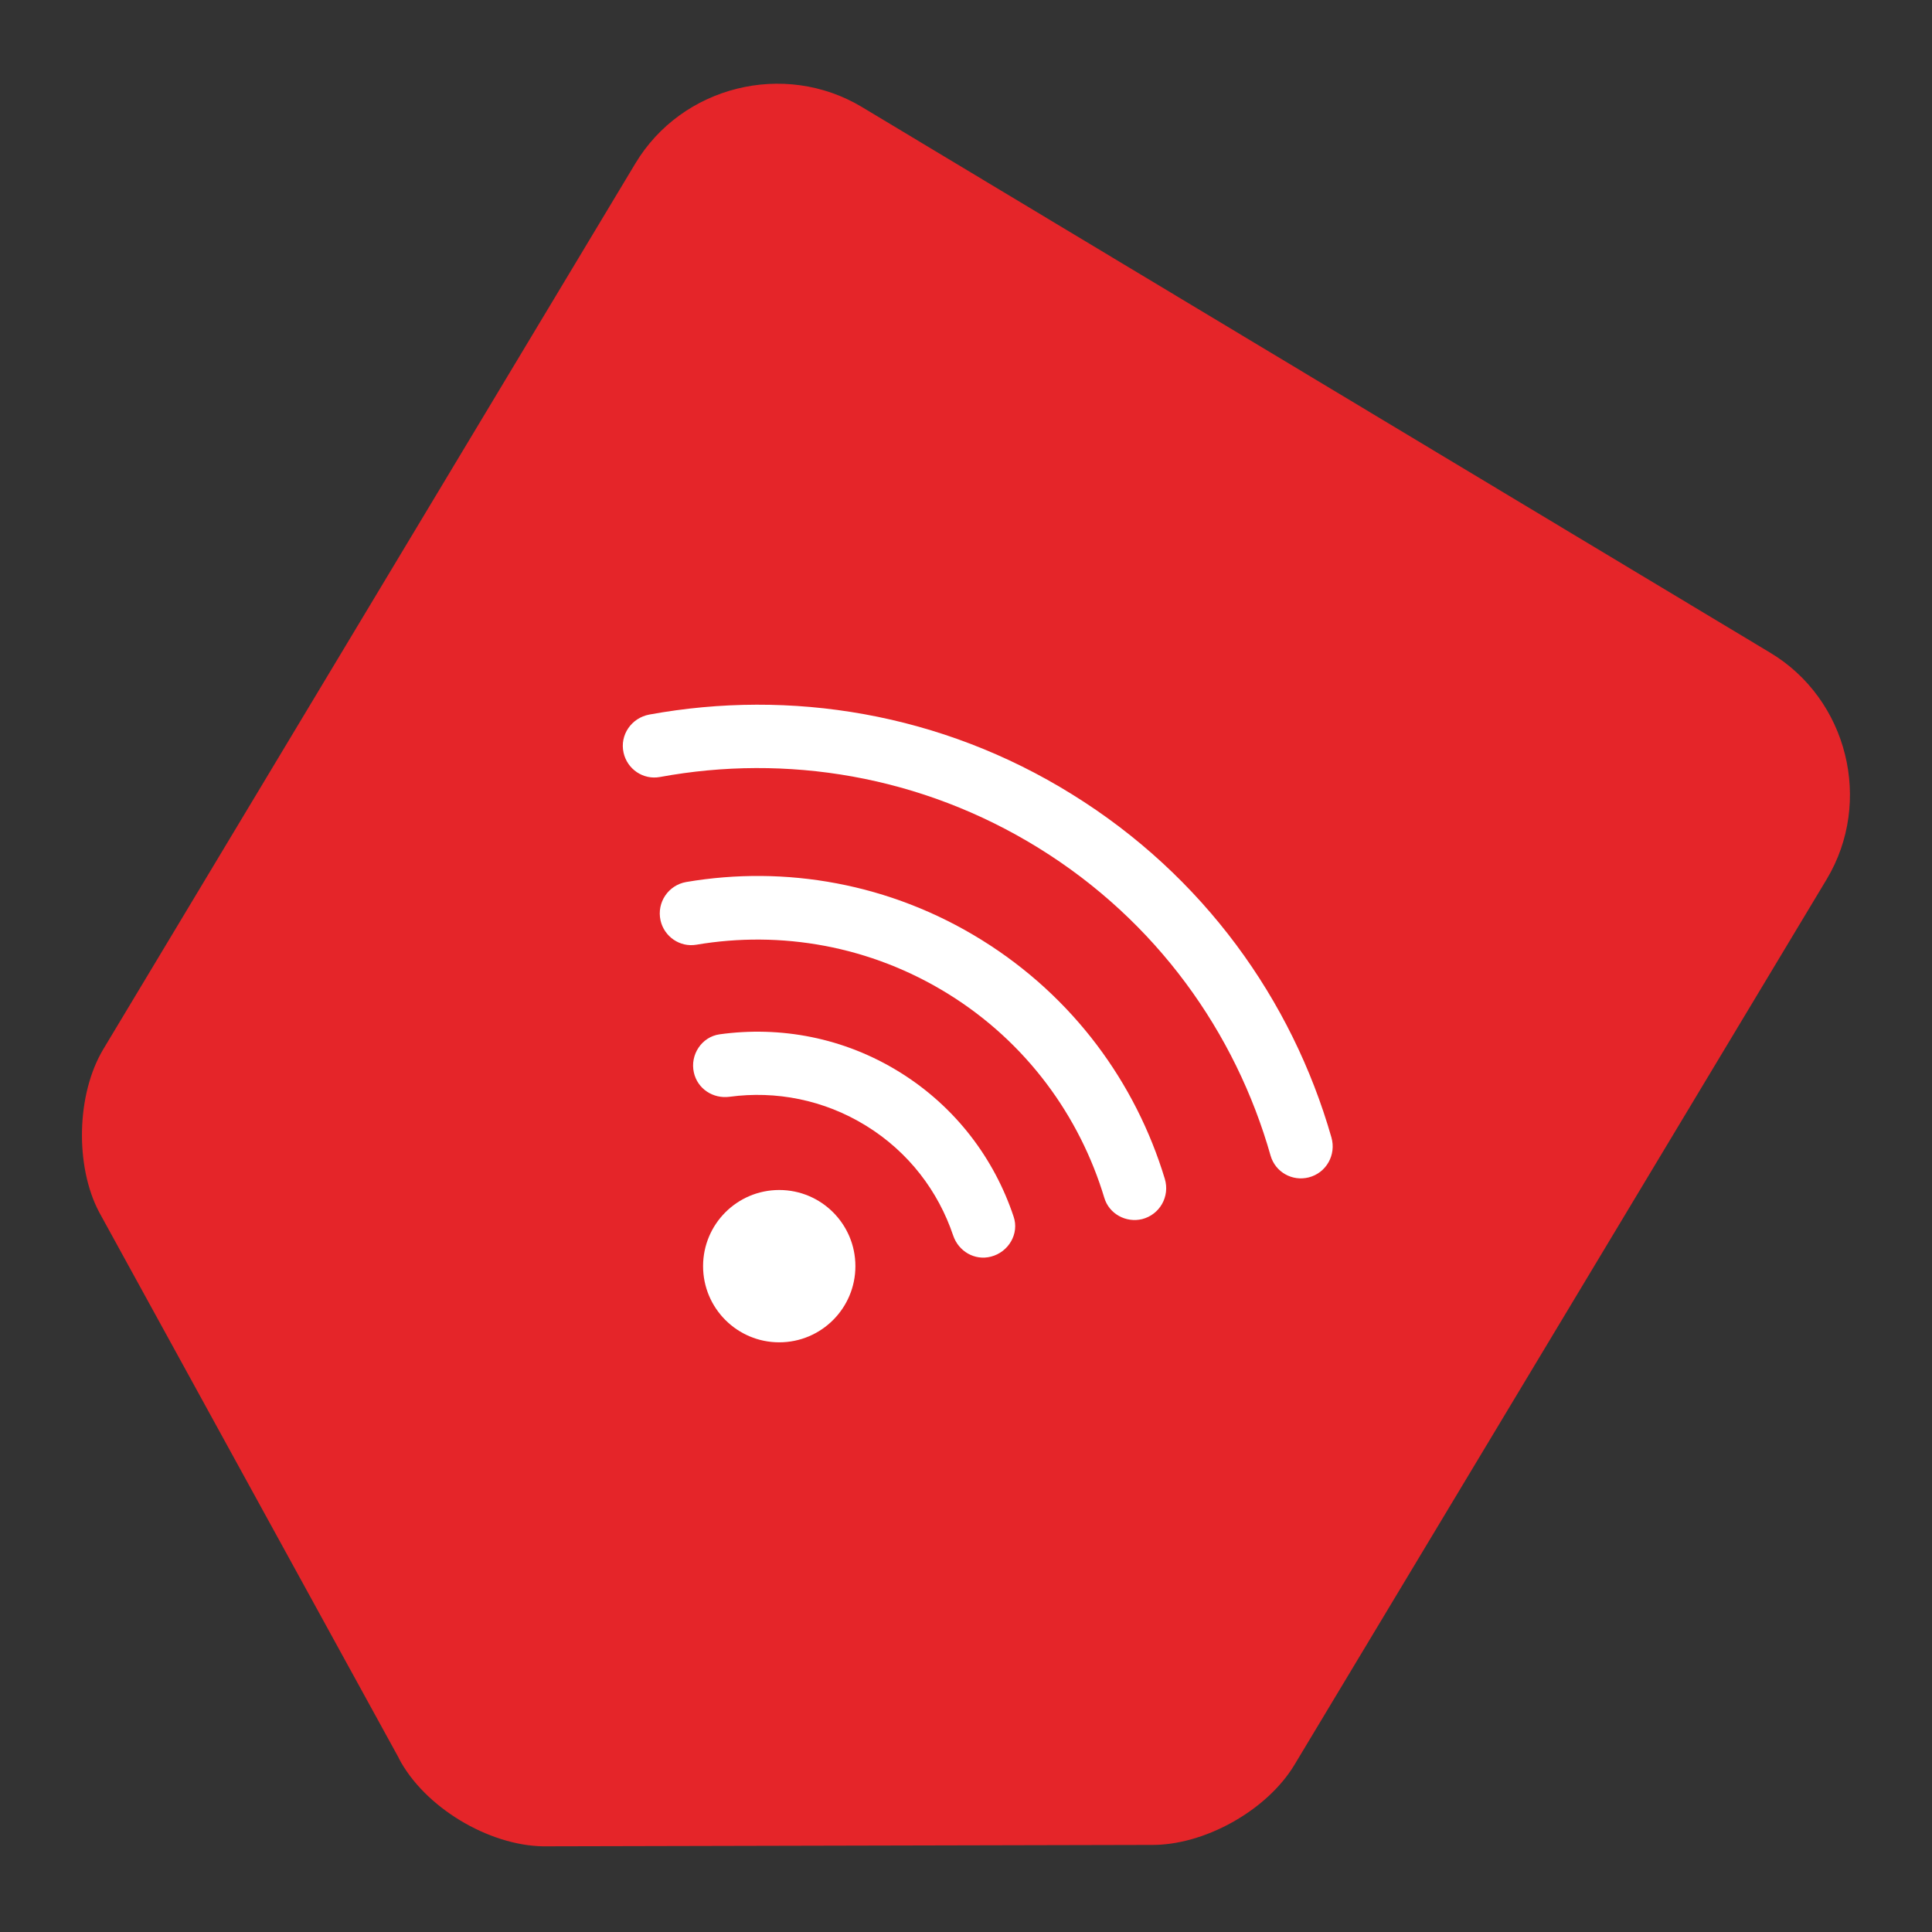 <?xml version="1.0" encoding="UTF-8"?><svg id="sitema-wifi" xmlns="http://www.w3.org/2000/svg" width="69" height="69" viewBox="0 0 69 69"><rect x="0" y="0" width="69" height="69" fill="#333333" stroke="none"/><path d="m14.25,62.8L3.54,43.29c-.86-1.63-.82-4.2.15-5.82L22.69,5.84c1.66-2.77,5.32-3.68,8.09-2.02l32.44,19.49c2.77,1.66,3.68,5.32,2.02,8.09l-19.01,31.63c-.98,1.63-3.23,2.89-5.14,2.86l-21.69.05c-1.95-.03-4.24-1.39-5.16-3.15" fill="#e52529" fill-rule="evenodd" stroke-width="0"/><circle cx="27.83" cy="45.22" r="2.72" fill="#fff" stroke-width="0"/><path d="m32.13,38.29c-2-1.24-4.27-1.65-6.43-1.35-.64.09-1.06.73-.92,1.36h0c.13.59.69.95,1.28.87,1.64-.22,3.36.1,4.88,1.04s2.57,2.34,3.1,3.91c.19.57.77.91,1.35.76.63-.16,1.02-.82.81-1.43-.69-2.07-2.07-3.92-4.07-5.16Z" fill="#fff" stroke-width="0"/><path d="m35.06,33.57c-3.27-2.03-7.02-2.67-10.55-2.07-.64.11-1.06.73-.92,1.37.13.58.69.97,1.28.87,3.01-.51,6.21.03,9,1.76s4.69,4.36,5.57,7.28c.17.57.77.9,1.35.76.63-.16,1-.81.81-1.44-1.04-3.43-3.27-6.5-6.54-8.53Z" fill="#fff" stroke-width="0"/><path d="m47.55,40.62c-1.41-4.92-4.58-9.35-9.26-12.25-4.68-2.91-10.06-3.77-15.1-2.85-.64.12-1.06.73-.92,1.36.13.59.7.98,1.3.87,4.51-.83,9.33-.06,13.53,2.54s7.03,6.58,8.28,10.99c.17.58.77.92,1.36.77.63-.16.99-.81.81-1.43Z" fill="#fff" stroke-width="0"/></svg>